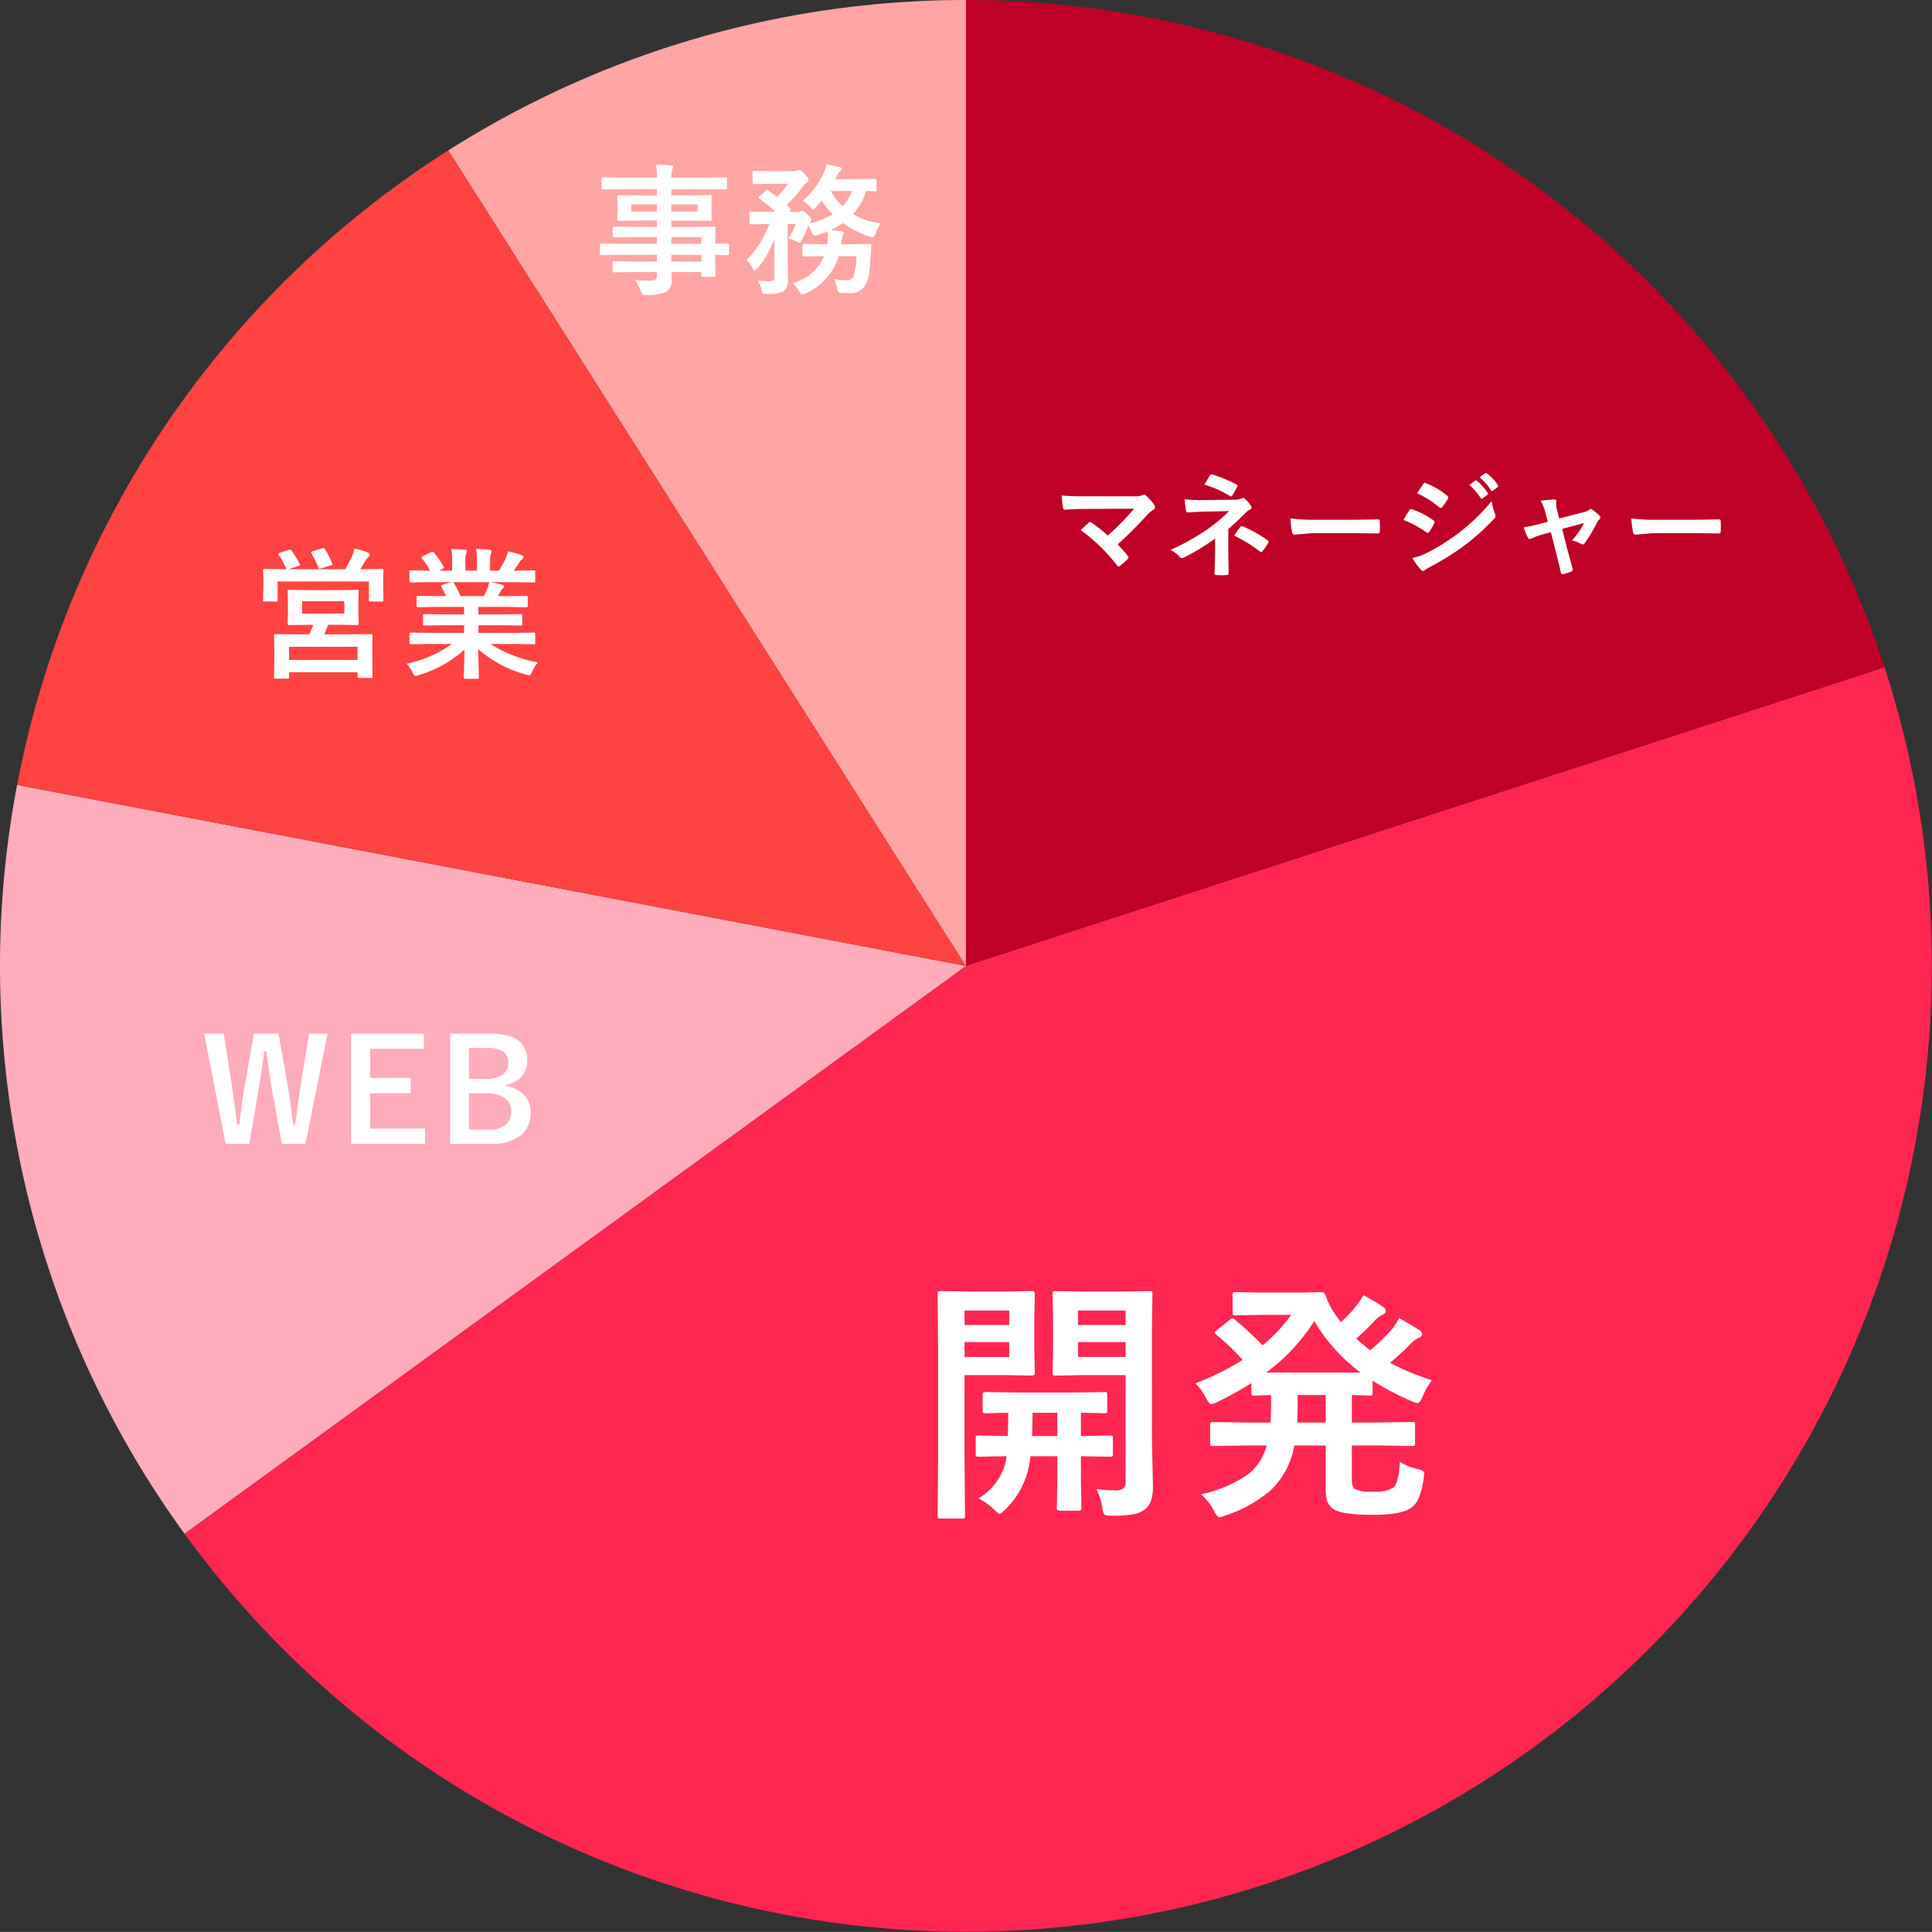 <svg xmlns="http://www.w3.org/2000/svg" width="272.013" height="272.005" viewBox="0 0 272.013 272.005"><rect x="0" y="0" width="272.013" height="272.005" fill="#333333" stroke="none"/><g transform="translate(-2794.994 2177)"><g transform="translate(1752.007 -3606.995)"><path d="M0-50A136,136,0,0,1,129.34,43.971L0,86Z" transform="translate(1178.984 1479.995)" fill="#bf0027"/><path d="M198.913-15.451A136,136,0,0,1-40.451,106.511L69.572,26.574Z" transform="translate(1109.412 1539.417)" fill="#ff2652"/><path d="M-24.027,96.051A136,136,0,0,1-47.591-9.369L86,16.114Z" transform="translate(1092.987 1549.878)" fill="#ffacbd"/><path d="M-49.114,47.126A136,136,0,0,1,11.6-42.216L84.473,72.609Z" transform="translate(1094.511 1493.383)" fill="#ff4343"/><path d="M-26.791-28.829A136,136,0,0,1,46.079-50V86Z" transform="translate(1132.905 1479.995)" fill="#ffa5a5"/></g><path d="M-11.623-1.354A18.778,18.778,0,0,0-9-1.178a1.661,1.661,0,0,0,1.23-.334,1.7,1.7,0,0,0,.246-1.055V-17.4h-5.889l-3.955.07a.641.641,0,0,1-.387-.07.605.605,0,0,1-.053-.316l.07-3.129v-4.816l-.07-3.164q0-.3.088-.352a.709.709,0,0,1,.352-.053l3.955.07h5.273l4.008-.07q.281,0,.334.07a.656.656,0,0,1,.053.334l-.07,4.922V-8.473L-3.677-1.9A7.046,7.046,0,0,1-3.923.246a2.662,2.662,0,0,1-.791,1.178A3.672,3.672,0,0,1-6.472,2.2a17.192,17.192,0,0,1-3.006.193q-.879,0-1.037-.176a2.073,2.073,0,0,1-.281-.932A9.276,9.276,0,0,0-11.623-1.354Zm4.1-18.6v-2.092h-6.7v2.092Zm0-6.539h-6.7v2.039h6.7ZM-24.3-29.162l3.621-.07q.369,0,.369.4l-.07,3.445v4.236l.07,3.428q0,.387-.369.387L-24.3-17.4H-30.2V-5.379l.07,7.77q0,.3-.07.352a.605.605,0,0,1-.316.053H-33.6a.528.528,0,0,1-.325-.062.572.572,0,0,1-.062-.343l.07-7.77V-21.006l-.07-7.822q0-.3.07-.352a.656.656,0,0,1,.334-.053l4.271.07Zm.387,9.211v-2.092H-30.2v2.092Zm0-6.539H-30.2v2.039h6.293ZM-28.216-.035a8.453,8.453,0,0,0,3.85-5.291l.07-.65q-1.74.018-3.041.053-.088,0-.668.018h-.211q-.281,0-.352-.088a.656.656,0,0,1-.053-.334v-2.18q0-.281.07-.334a.656.656,0,0,1,.334-.053l4.1.07q.07-1.793.07-3.27-1.336.018-2.426.053l-.738.018q-.316,0-.369-.07a.478.478,0,0,1-.07-.316v-2.2q0-.3.088-.352a.709.709,0,0,1,.352-.053l4.5.07h7.7l4.5-.07a.556.556,0,0,1,.352.07.656.656,0,0,1,.053.334v2.2q0,.281-.07.334a.656.656,0,0,1-.334.053q-.053,0-.439-.018-1.336-.035-2.865-.053v3.27l4.1-.07a.556.556,0,0,1,.352.07.605.605,0,0,1,.053.316v2.18a.621.621,0,0,1-.062.352q-.062.07-.343.07l-4.1-.07v3.34l.07,3.9a.6.6,0,0,1-.07.369.656.656,0,0,1-.334.053h-2.654q-.3,0-.352-.07a.709.709,0,0,1-.053-.352l.07-3.9v-3.34h-3.779q-.123,1-.246,1.547a11.631,11.631,0,0,1-3.41,6.047q-.562.51-.686.51-.193,0-.826-.65A9.242,9.242,0,0,0-28.216-.035Zm7.523-8.789h3.551v-3.27h-3.48Q-20.623-10.687-20.693-8.824ZM31.1-5.186a7.808,7.808,0,0,0,2.443,1,3.083,3.083,0,0,1,.791.281.479.479,0,0,1,.176.422,3.9,3.9,0,0,1-.053.527A11.042,11.042,0,0,1,33.7.035a3.08,3.08,0,0,1-1.16,1.336q-1.389.9-5.186.9-4.43,0-5.572-.791a2.237,2.237,0,0,1-.932-1.16,6.552,6.552,0,0,1-.193-1.863V-7.488h-4.43a11.4,11.4,0,0,1-3.322,6.311,19.062,19.062,0,0,1-6.4,3.551,4.7,4.7,0,0,1-.791.246q-.3,0-.791-.9A7.736,7.736,0,0,0,3.1-.615,18.667,18.667,0,0,0,9.724-3.428a7.712,7.712,0,0,0,2.619-4.061H9.636l-4.816.07a.641.641,0,0,1-.387-.07A.605.605,0,0,1,4.38-7.8v-2.6q0-.281.088-.334a.709.709,0,0,1,.352-.053l4.816.07h3.252q.07-1.582.07-2.637v-1.23q-.949.018-1.775.053l-.562.018a.641.641,0,0,1-.387-.07.605.605,0,0,1-.053-.316v-1.371a49.746,49.746,0,0,1-4.816,2.672,2.973,2.973,0,0,1-.844.281q-.281,0-.756-.932a7.811,7.811,0,0,0-1.459-1.986,39.023,39.023,0,0,0,6.645-3.3,29.686,29.686,0,0,0-3.639-3.5q-.281-.229-.281-.369,0-.088.281-.316l1.811-1.441a.96.96,0,0,1,.4-.229.64.64,0,0,1,.316.158,46.408,46.408,0,0,1,3.92,3.639,21.939,21.939,0,0,0,4.025-4.289H11.763l-3.779.07q-.316,0-.369-.07a.478.478,0,0,1-.07-.316v-2.5q0-.281.088-.334a.709.709,0,0,1,.352-.053l3.779.07h4.975l3.27-.07a.643.643,0,0,1,.615.439,11.161,11.161,0,0,0,1.652,3.094q.035.053.51.7a17.31,17.31,0,0,0,2.162-2.3,10.622,10.622,0,0,0,1-1.494A25.637,25.637,0,0,1,28.726-27a.719.719,0,0,1,.387.563q0,.334-.475.545a4.116,4.116,0,0,0-1.213.967q-1.336,1.406-2.479,2.391,1.3,1.143,1.969,1.652a30.031,30.031,0,0,0,3.076-2.988,10.177,10.177,0,0,0,1-1.547q1.723.949,2.795,1.652a.772.772,0,0,1,.439.615q0,.316-.475.492a3.958,3.958,0,0,0-1.248.984q-1.2,1.178-2.777,2.549A34.164,34.164,0,0,0,35.6-16.682,10.473,10.473,0,0,0,34.3-14.4q-.387.932-.686.932a2.383,2.383,0,0,1-.826-.246,39.329,39.329,0,0,1-5.537-2.9v1.705q0,.281-.07.334a.656.656,0,0,1-.334.053l-.791-.018q-.791-.035-1.723-.053v3.867H27.97l4.852-.07a.556.556,0,0,1,.352.07.605.605,0,0,1,.053.316v2.6a.528.528,0,0,1-.062.325.572.572,0,0,1-.343.062l-4.852-.07H24.332v4.852q0,.984.387,1.266A5.454,5.454,0,0,0,27.355-1a4.61,4.61,0,0,0,2.848-.58Q30.923-2.25,31.1-5.186ZM19.041-25a27.143,27.143,0,0,1-6.768,7.242H25.562A24.931,24.931,0,0,1,19.041-25ZM16.632-10.723h4.025V-14.59H16.7v1.23Q16.7-12.393,16.632-10.723Z" transform="translate(2960.994 -1965.995)" fill="#fff"/><path d="M-8.273-10.918l2.578-.039q.137,0,.166.049a.394.394,0,0,1,.029.2l-.039,1.357V-7.6L-5.5-6.221Q-5.5-6-5.7-6l-2.578-.039H-9.8q-.176.479-.557,1.338h3.8l2.793-.02q.156,0,.186.039a.438.438,0,0,1,.02.176l-.02,1.543V-1.68l.02,2.92a.305.305,0,0,1-.029.176.305.305,0,0,1-.176.029h-1.68q-.215,0-.215-.205v-.6h-9.639v.684q0,.215-.205.215h-1.7q-.156,0-.186-.039a.336.336,0,0,1-.029-.176l.039-2.969V-2.715L-17.414-4.5q0-.156.039-.186a.336.336,0,0,1,.176-.029l2.8.02h1.943q.342-.732.557-1.338h-.82L-15.295-6q-.205,0-.205-.225l.039-1.377V-9.355l-.039-1.357a.356.356,0,0,1,.039-.215.279.279,0,0,1,.166-.029l2.578.039Zm-7.021,7.979v1.846h9.639V-2.939Zm1.836-6.416v1.738h5.938V-9.355Zm-3.154-6.807,1.2-.42a.689.689,0,0,1,.215-.049.317.317,0,0,1,.225.137,10.928,10.928,0,0,1,1.162,1.875.4.4,0,0,1,.059.146q0,.068-.244.156l-1.4.459h7.979A17.961,17.961,0,0,0-6.4-15.781a8.256,8.256,0,0,0,.322-1,13.365,13.365,0,0,1,1.895.576q.264.117.264.264a.454.454,0,0,1-.176.342,1.356,1.356,0,0,0-.42.479q-.049.068-.41.693-.205.342-.352.566h.4l2.637-.039q.166,0,.2.039a.336.336,0,0,1,.029.176l-.039,1.064v.879l.039,2.2a.309.309,0,0,1-.039.2.365.365,0,0,1-.186.029H-3.83q-.166,0-.2-.039a.365.365,0,0,1-.029-.186v-2.6H-16.916v2.578a.356.356,0,0,1-.039.215.336.336,0,0,1-.176.029h-1.6q-.166,0-.2-.049a.394.394,0,0,1-.029-.2l.039-2.2v-.723l-.039-1.2q0-.156.039-.186a.365.365,0,0,1,.186-.029l2.637.039h.459a.458.458,0,0,1-.1-.156,9.5,9.5,0,0,0-1.025-1.846.356.356,0,0,1-.068-.156Q-16.828-16.084-16.613-16.162Zm5.977-.635a.628.628,0,0,1,.186-.039q.117,0,.215.176a12.746,12.746,0,0,1,1.006,2,.3.3,0,0,1,.039.117q0,.088-.264.156l-1.338.4a1,1,0,0,1-.225.049q-.107,0-.176-.205a19.7,19.7,0,0,0-.947-1.963.333.333,0,0,1-.059-.146q0-.068.244-.146ZM4.406-3.34,1.877-3.3a.332.332,0,0,1-.205-.039.336.336,0,0,1-.029-.176V-4.707a.332.332,0,0,1,.039-.205.394.394,0,0,1,.2-.029L4.406-4.9H9.338V-5.977H6.525l-2.764.039q-.156,0-.176-.039a.478.478,0,0,1-.02-.186V-7.3A.39.39,0,0,1,3.6-7.51a.279.279,0,0,1,.166-.029L6.525-7.5H9.338V-8.555H5.578L2.9-8.516q-.176,0-.205-.039t-.039-.156V-9.893q0-.166.049-.2a.394.394,0,0,1,.2-.029l2.676.039H6.8a13.216,13.216,0,0,0-.635-1.26.464.464,0,0,1-.068-.186q0-.088.205-.156l1.3-.361H4.406L1.877-12a.332.332,0,0,1-.205-.039.336.336,0,0,1-.029-.176v-1.24a.356.356,0,0,1,.039-.215.394.394,0,0,1,.2-.029l2.529.039h.137A10.131,10.131,0,0,0,3.4-15.381a.224.224,0,0,1-.068-.137q0-.088.234-.205l1.152-.537a.517.517,0,0,1,.186-.059q.088,0,.2.137a11.494,11.494,0,0,1,1.348,1.943.4.4,0,0,1,.059.146q0,.068-.225.2l-.479.234H7.658V-14.98a9.27,9.27,0,0,0-.117-1.738q1.211.039,1.934.117.244.029.244.176a1.345,1.345,0,0,1-.078.342,3.382,3.382,0,0,0-.117,1.1v1.318h1.621v-1.3a8.707,8.707,0,0,0-.127-1.758,17.783,17.783,0,0,1,1.924.137q.264.029.264.186a.972.972,0,0,1-.078.313A3.137,3.137,0,0,0,13-14.98v1.318h1.24a14.578,14.578,0,0,0,.918-1.641,3.891,3.891,0,0,0,.342-1.074,15.257,15.257,0,0,1,1.934.518q.264.088.264.254a.461.461,0,0,1-.2.342,1.987,1.987,0,0,0-.342.381q-.254.4-.82,1.221h.283l2.52-.039q.156,0,.186.049a.394.394,0,0,1,.029.2v1.24q0,.156-.039.186a.336.336,0,0,1-.176.029l-2.52-.039H13.117q.83.156,1.582.361.264.068.264.244a.327.327,0,0,1-.225.293,1.958,1.958,0,0,0-.273.42l-.361.645h1.3l2.676-.039q.166,0,.2.039a.365.365,0,0,1,.029.186v1.182q0,.2-.225.2L15.4-8.555H11.359V-7.5h3.184L17.3-7.539q.166,0,.2.049a.365.365,0,0,1,.029.186v1.143a.318.318,0,0,1-.034.19.318.318,0,0,1-.19.034l-2.754-.039H11.359V-4.9h5.264l2.52-.039q.156,0,.186.049a.365.365,0,0,1,.029.186v1.191a.294.294,0,0,1-.034.181.294.294,0,0,1-.181.034l-2.52-.039H13.059a18.715,18.715,0,0,0,6.66,2.6A5.58,5.58,0,0,0,18.938.547q-.215.518-.439.518a2.713,2.713,0,0,1-.459-.1A16.874,16.874,0,0,1,11.32-2.617l.1,3.955a.309.309,0,0,1-.039.2.336.336,0,0,1-.176.029H9.5q-.205,0-.205-.225,0-.1.02-.625Q9.367-.9,9.377-2.539A16.514,16.514,0,0,1,2.961,1.045a1.692,1.692,0,0,1-.459.117q-.2,0-.439-.518a4.438,4.438,0,0,0-.8-1.2A17.277,17.277,0,0,0,7.639-3.34Zm8.252-7.9a4.581,4.581,0,0,0,.225-.8h-5.1a.549.549,0,0,1,.156.156,13.313,13.313,0,0,1,.9,1.807h3.281Q12.385-10.586,12.658-11.24Z" transform="translate(2850.994 -2082.995)" fill="#fff"/><path d="M-16.867-4.121l-2.461.039q-.2,0-.2-.215V-5.5q0-.225.2-.225l2.461.039h5.361v-.937h-3.3l-2.715.039q-.225,0-.225-.2v-1.1q0-.156.049-.186a.305.305,0,0,1,.176-.029l2.715.039h3.3v-.889h-2.578l-2.773.039q-.176,0-.215-.049a.394.394,0,0,1-.029-.2l.039-1.035V-11.26L-17.1-12.3a.332.332,0,0,1,.039-.205.462.462,0,0,1,.205-.029l2.773.039h2.578v-.879h-5.039l-2.539.039q-.156,0-.186-.039a.336.336,0,0,1-.029-.176v-1.27q0-.156.039-.186a.336.336,0,0,1,.176-.029l2.539.039h5.039a10.783,10.783,0,0,0-.137-1.836q1.348.029,2.08.117.322.039.322.215a.912.912,0,0,1-.117.381A3.481,3.481,0,0,0-9.484-15h5.078l2.539-.039q.166,0,.2.039a.336.336,0,0,1,.029.176v1.27q0,.156-.039.186a.365.365,0,0,1-.186.029l-2.539-.039H-9.484v.879h2.656l2.8-.039q.166,0,.2.049A.365.365,0,0,1-3.8-12.3L-3.84-11.26v1.074L-3.8-9.15a.356.356,0,0,1-.039.215.365.365,0,0,1-.186.029l-2.8-.039H-9.484v.889h3.242L-3.488-8.1q.166,0,.2.039a.336.336,0,0,1,.029.176L-3.3-6.143v.459l1.738-.039q.205,0,.205.225v1.2q0,.215-.205.215l-.518-.01q-.557-.02-1.221-.029v1.016l.039,1.846a.318.318,0,0,1-.034.19.318.318,0,0,1-.19.034H-5.021q-.156,0-.2-.049a.305.305,0,0,1-.029-.176V-1.7H-9.465q.02.361.02,1a1.916,1.916,0,0,1-.723,1.787,6.668,6.668,0,0,1-2.812.439,1.021,1.021,0,0,1-.576-.1,1.7,1.7,0,0,1-.225-.479,6.446,6.446,0,0,0-.781-1.523,13.986,13.986,0,0,0,1.523.088q.205,0,.5-.01a1.453,1.453,0,0,0,.869-.186.709.709,0,0,0,.166-.557V-1.7h-3.281l-2.734.039q-.156,0-.2-.049a.394.394,0,0,1-.029-.2V-2.979q0-.176.049-.215a.305.305,0,0,1,.176-.029l2.734.039h3.281v-.937Zm11.621-2.5H-9.484v.938h4.238ZM-9.484-3.184h4.238v-.937H-9.484Zm3.7-7.041v-1h-3.7v1Zm-9.336,0h3.613v-1h-3.613ZM16.594-3.936h-2.52A8.4,8.4,0,0,1,9.436,1.309a1.891,1.891,0,0,1-.479.156q-.166,0-.439-.459A4.058,4.058,0,0,0,7.58-.137a6.623,6.623,0,0,0,4.453-3.8H11.7L9.221-3.9a.356.356,0,0,1-.215-.039.336.336,0,0,1-.029-.176V-5.42q0-.166.049-.205a.394.394,0,0,1,.2-.029l2.48.039h.752a7.059,7.059,0,0,0,.078-.781q.01-.127.01-.273,0-.205-.02-.742a14.816,14.816,0,0,1-1.543.518,1.615,1.615,0,0,1-.322.059q-.176,0-.342-.42a6.091,6.091,0,0,0-.537-.986,12.067,12.067,0,0,1-.879,2q-.254.42-.342.42A1.271,1.271,0,0,1,8.2-5.977a4.948,4.948,0,0,0-1.182-.479,11.66,11.66,0,0,0,1.025-2H6.9v5.205l.059,2.52A3.019,3.019,0,0,1,6.809.332a1.644,1.644,0,0,1-.5.654,4.4,4.4,0,0,1-2.363.4.94.94,0,0,1-.557-.1A1.526,1.526,0,0,1,3.215.762,3.613,3.613,0,0,0,2.668-.518,11.906,11.906,0,0,0,4.309-.41a.81.81,0,0,0,.586-.156A.628.628,0,0,0,5.012-1V-4.512q0-1.24.02-1.865A13.709,13.709,0,0,1,2.688-2.256q-.283.322-.42.322-.156,0-.352-.381A3.706,3.706,0,0,0,1.1-3.379,13.546,13.546,0,0,0,4.309-8.457H4.094L1.73-8.418q-.156,0-.186-.039a.462.462,0,0,1-.029-.205V-9.98a.332.332,0,0,1,.039-.205.336.336,0,0,1,.176-.029l2.363.039H5.188a23.392,23.392,0,0,0-2.256-1.855q-.137-.107-.137-.166,0-.039.156-.2l.82-.7a.436.436,0,0,1,.244-.146.4.4,0,0,1,.2.088l1.2.859a15.069,15.069,0,0,0,1.543-1.826H4.4l-2.227.039q-.156,0-.186-.039a.336.336,0,0,1-.029-.176v-1.445q0-.156.039-.186a.336.336,0,0,1,.176-.029l2.227.039H7.854a.9.9,0,0,0,.4-.078.983.983,0,0,1,.283-.078q.225,0,.762.566t.537.859q0,.2-.283.371A3.567,3.567,0,0,0,9-13.672a17.5,17.5,0,0,1-2.236,2.51q.049.059.156.166.225.234.342.342a.267.267,0,0,1,.1.156q0,.078-.176.225l-.127.1h1.26a.845.845,0,0,0,.381-.078.622.622,0,0,1,.264-.059q.215,0,.7.459.576.527.576.82a.5.5,0,0,1-.2.361.42.42,0,0,0-.146.137,11.486,11.486,0,0,0,3.359-1.3A9.728,9.728,0,0,1,11.7-11.758l-.84.957q-.234.264-.381.264t-.342-.264A4.122,4.122,0,0,0,9-11.719a11.634,11.634,0,0,0,2.939-3.857,4.937,4.937,0,0,0,.439-1.3q.615.107,1.836.4.283.059.283.254a.379.379,0,0,1-.2.3,1.393,1.393,0,0,0-.4.557q-.029.068-.156.322a2.03,2.03,0,0,1-.127.264h3.4l2.188-.039q.156,0,.186.039a.336.336,0,0,1,.029.176v1.3q0,.166-.039.2a.336.336,0,0,1-.176.029l-.391-.01q-.391-.02-.85-.029a9.088,9.088,0,0,1-1.846,3.242,9.827,9.827,0,0,0,3.857,1.318,5.247,5.247,0,0,0-.674,1.4q-.215.537-.4.537a2.222,2.222,0,0,1-.439-.088,12.871,12.871,0,0,1-3.76-1.9A10.544,10.544,0,0,1,12.941-7.6q.615.049,1.514.166.361.059.361.234a.729.729,0,0,1-.156.4,1.96,1.96,0,0,0-.186.82l-.059.361H15.9l2.539-.039q.234,0,.234.254L18.6-4.18q-.107,1.826-.225,2.588A5.08,5.08,0,0,1,17.941-.1,2.239,2.239,0,0,1,15.7,1.26q-.723,0-1.143-.02T14.035,1.1a1.641,1.641,0,0,1-.176-.566,6.121,6.121,0,0,0-.439-1.25,10.626,10.626,0,0,0,1.719.176,1.012,1.012,0,0,0,.957-.42A8.952,8.952,0,0,0,16.594-3.936Zm-.654-9.18H12.98a8.017,8.017,0,0,0,1.66,2.158A6.292,6.292,0,0,0,15.939-13.115Z" transform="translate(2898.994 -2136.995)" fill="#fff"/><path d="M-38.641-3.359a17.62,17.62,0,0,1,1.406,1.6.392.392,0,0,1,.109.234.39.39,0,0,1-.141.258,11.541,11.541,0,0,1-1.047.945.457.457,0,0,1-.2.078q-.094,0-.2-.141a24.668,24.668,0,0,0-5.133-4.977q.8-.758,1.148-1.07a.34.34,0,0,1,.18-.078.611.611,0,0,1,.227.109,27.624,27.624,0,0,1,2.266,1.789,36.091,36.091,0,0,0,3.7-3.773l-6.742.031q-1.758,0-2.977.117-.234,0-.281-.289a14.579,14.579,0,0,1-.2-1.711q1.086.109,3.484.109h6.563a3.732,3.732,0,0,0,1.328-.148.47.47,0,0,1,.227-.078.373.373,0,0,1,.266.125,7.891,7.891,0,0,1,1.156,1.281.736.736,0,0,1,.125.352.39.39,0,0,1-.211.336,6.919,6.919,0,0,0-.766.609A56.5,56.5,0,0,1-38.641-3.359Zm15.578-2.164v3.4L-23.016.75q0,.211-.3.211-.328.023-.687.023T-24.7.961q-.3,0-.3-.227l.078-2.844V-4.18a30.429,30.429,0,0,1-4.4,2.68.669.669,0,0,1-.273.078.436.436,0,0,1-.32-.18A4.133,4.133,0,0,0-31.2-2.578a32.174,32.174,0,0,0,5.148-2.875,23.092,23.092,0,0,0,3.109-2.594l-3.7.078q-1.187.047-2.117.109-.219,0-.266-.3a13.593,13.593,0,0,1-.18-1.562,18.06,18.06,0,0,0,1.961.125h.266l4.641-.047a2.8,2.8,0,0,0,1.141-.18.527.527,0,0,1,.234-.062.381.381,0,0,1,.273.125,5.856,5.856,0,0,1,.8.945.5.5,0,0,1,.1.273q0,.2-.242.289a1.817,1.817,0,0,0-.508.367Q-21.812-6.586-23.062-5.523Zm-3.367-6.25q.164-.258.469-.789.219-.375.3-.492a.3.3,0,0,1,.234-.164.439.439,0,0,1,.1.016,18.938,18.938,0,0,1,3.391,1.4q.18.094.18.172a.282.282,0,0,1-.062.164,13.415,13.415,0,0,1-.656,1.18q-.094.164-.211.164a.291.291,0,0,1-.172-.062A14.97,14.97,0,0,0-26.43-11.773Zm4.18,7.18q.594-.867.906-1.234a.229.229,0,0,1,.164-.109.553.553,0,0,1,.156.047,16.5,16.5,0,0,1,3.484,1.953q.148.094.148.188a.4.4,0,0,1-.062.2A11.013,11.013,0,0,1-18.242-2.4a.27.27,0,0,1-.187.125.546.546,0,0,1-.227-.109A19.328,19.328,0,0,0-22.25-4.594Zm7.93-2.43a23.625,23.625,0,0,0,3.453.2h5.156q.758,0,1.953-.023,1.523-.023,1.727-.031h.078q.211,0,.211.227.023.367.023.758t-.023.75q0,.242-.227.242h-.062q-2.4-.031-3.57-.031h-5.758l-2.352.2a.352.352,0,0,1-.367-.336A15.215,15.215,0,0,1-14.32-7.023ZM1.586-6.8l.531-.875q.211-.344.32-.492a.317.317,0,0,1,.242-.164.173.173,0,0,1,.055.008A11.455,11.455,0,0,1,5.813-6.75q.172.125.172.234a.55.55,0,0,1-.062.18,6.977,6.977,0,0,1-.7,1.219q-.133.156-.207.156a.344.344,0,0,1-.191-.094A14.157,14.157,0,0,0,1.586-6.8Zm1.938-3.758.844-1.281q.109-.18.227-.18a.427.427,0,0,1,.18.055,10.626,10.626,0,0,1,3.008,1.773.246.246,0,0,1,.125.2.425.425,0,0,1-.062.211,6.559,6.559,0,0,1-.82,1.2.172.172,0,0,1-.156.094.424.424,0,0,1-.242-.109A13.694,13.694,0,0,0,3.523-10.555ZM2.852-1.437a8.191,8.191,0,0,0,2.172-.789A28.574,28.574,0,0,0,9.406-4.992a27.934,27.934,0,0,0,4.609-4.461,9.856,9.856,0,0,0,.469,1.789.841.841,0,0,1,.078.3.534.534,0,0,1-.172.367,34,34,0,0,1-4.07,3.7A38.32,38.32,0,0,1,5.539-.289a7.483,7.483,0,0,0-.93.547.366.366,0,0,1-.258.125.411.411,0,0,1-.32-.2A9.716,9.716,0,0,1,2.852-1.437Zm8-10.3.844-.594a.172.172,0,0,1,.094-.039.253.253,0,0,1,.148.07,6.93,6.93,0,0,1,1.516,1.711.228.228,0,0,1,.047.117.174.174,0,0,1-.094.141l-.672.5a.234.234,0,0,1-.125.047q-.07,0-.141-.1A8.4,8.4,0,0,0,10.852-11.742ZM12.32-12.8l.8-.578a.183.183,0,0,1,.105-.039.22.22,0,0,1,.129.07A6.192,6.192,0,0,1,14.883-11.7a.242.242,0,0,1,.047.133.2.2,0,0,1-.094.156l-.641.492a.214.214,0,0,1-.125.055.177.177,0,0,1-.148-.1A7.57,7.57,0,0,0,12.32-12.8ZM22.352-5.07l-.937.242a10.95,10.95,0,0,0-1.766.625,1.038,1.038,0,0,1-.289.078q-.156,0-.266-.227a9.29,9.29,0,0,1-.562-1.406,21.678,21.678,0,0,0,2.43-.531l.961-.258L21.57-7.891a6.711,6.711,0,0,0-.656-1.617q1.445-.172,1.867-.172.344,0,.344.25a.362.362,0,0,1-.008.07,2,2,0,0,0-.023.313,3.567,3.567,0,0,0,.125.836l.3,1.2,3.469-.883a1.981,1.981,0,0,0,.8-.352.27.27,0,0,1,.188-.094.5.5,0,0,1,.273.141,7.435,7.435,0,0,1,.945.8.355.355,0,0,1,.125.242.5.5,0,0,1-.18.32,1.447,1.447,0,0,0-.25.336,21.328,21.328,0,0,1-1.8,3.008.342.342,0,0,1-.242.141.52.52,0,0,1-.242-.078,4.644,4.644,0,0,0-1.281-.484,11.071,11.071,0,0,0,1.7-2.445l-3.086.813.734,2.9q.133.477.406,1.477.211.758.328,1.211A.577.577,0,0,1,25.43.2.3.3,0,0,1,25.2.477,5.147,5.147,0,0,1,24.148.8a.668.668,0,0,1-.156.023Q23.8.82,23.75.563q-.18-.812-.641-2.672ZM33.68-7.023a23.625,23.625,0,0,0,3.453.2h5.156q.758,0,1.953-.023,1.523-.023,1.727-.031h.078q.211,0,.211.227.023.367.023.758t-.023.75q0,.242-.227.242h-.062q-2.4-.031-3.57-.031H36.641l-2.352.2a.352.352,0,0,1-.367-.336A15.215,15.215,0,0,1,33.68-7.023Z" transform="translate(2990.994 -2096.995)" fill="#fff"/><path d="M-5.888-15.479-8.993.039h-3.32l-1.338-7.227q-.225-1.211-.859-5.82h-.283q-.566,4.121-.859,5.742l-1.26,7.3h-3.32l-3.018-15.518h2.744l1.113,7.08q.469,3.135.781,5.762h.283q.1-.664.264-1.934.332-2.549.557-3.77l1.26-7.139h3.457l1.3,7.373q.479,2.783.762,5.469h.283q.1-.674.41-3.037.205-1.5.371-2.549l1.191-7.256Zm13.559,0v2.139H.122v4.1h5.7V-7.1H.122v5H7.827V.039h-10.4V-15.479Zm3.715,0h5.537q2.988,0,4.268,1.152a3.444,3.444,0,0,1,1.035,2.705,3.154,3.154,0,0,1-.947,2.354A3.869,3.869,0,0,1,19.14-8.242v.137a4.415,4.415,0,0,1,2.764,1.4,3.506,3.506,0,0,1,.8,2.344A3.906,3.906,0,0,1,21.093-.986,6.567,6.567,0,0,1,17.206.039h-5.82Zm2.637,2.021V-9.1h2.363a3.771,3.771,0,0,0,2.48-.693,1.937,1.937,0,0,0,.684-1.562A1.821,1.821,0,0,0,18.8-13a4.031,4.031,0,0,0-2.178-.459Zm0,6.377v5.1H16.9a3.334,3.334,0,0,0,2.412-.771,2.421,2.421,0,0,0,.664-1.807,2.167,2.167,0,0,0-1.016-1.934,4.345,4.345,0,0,0-2.4-.586Z" transform="translate(2846.994 -2015.995)" fill="#fff"/></g></svg>